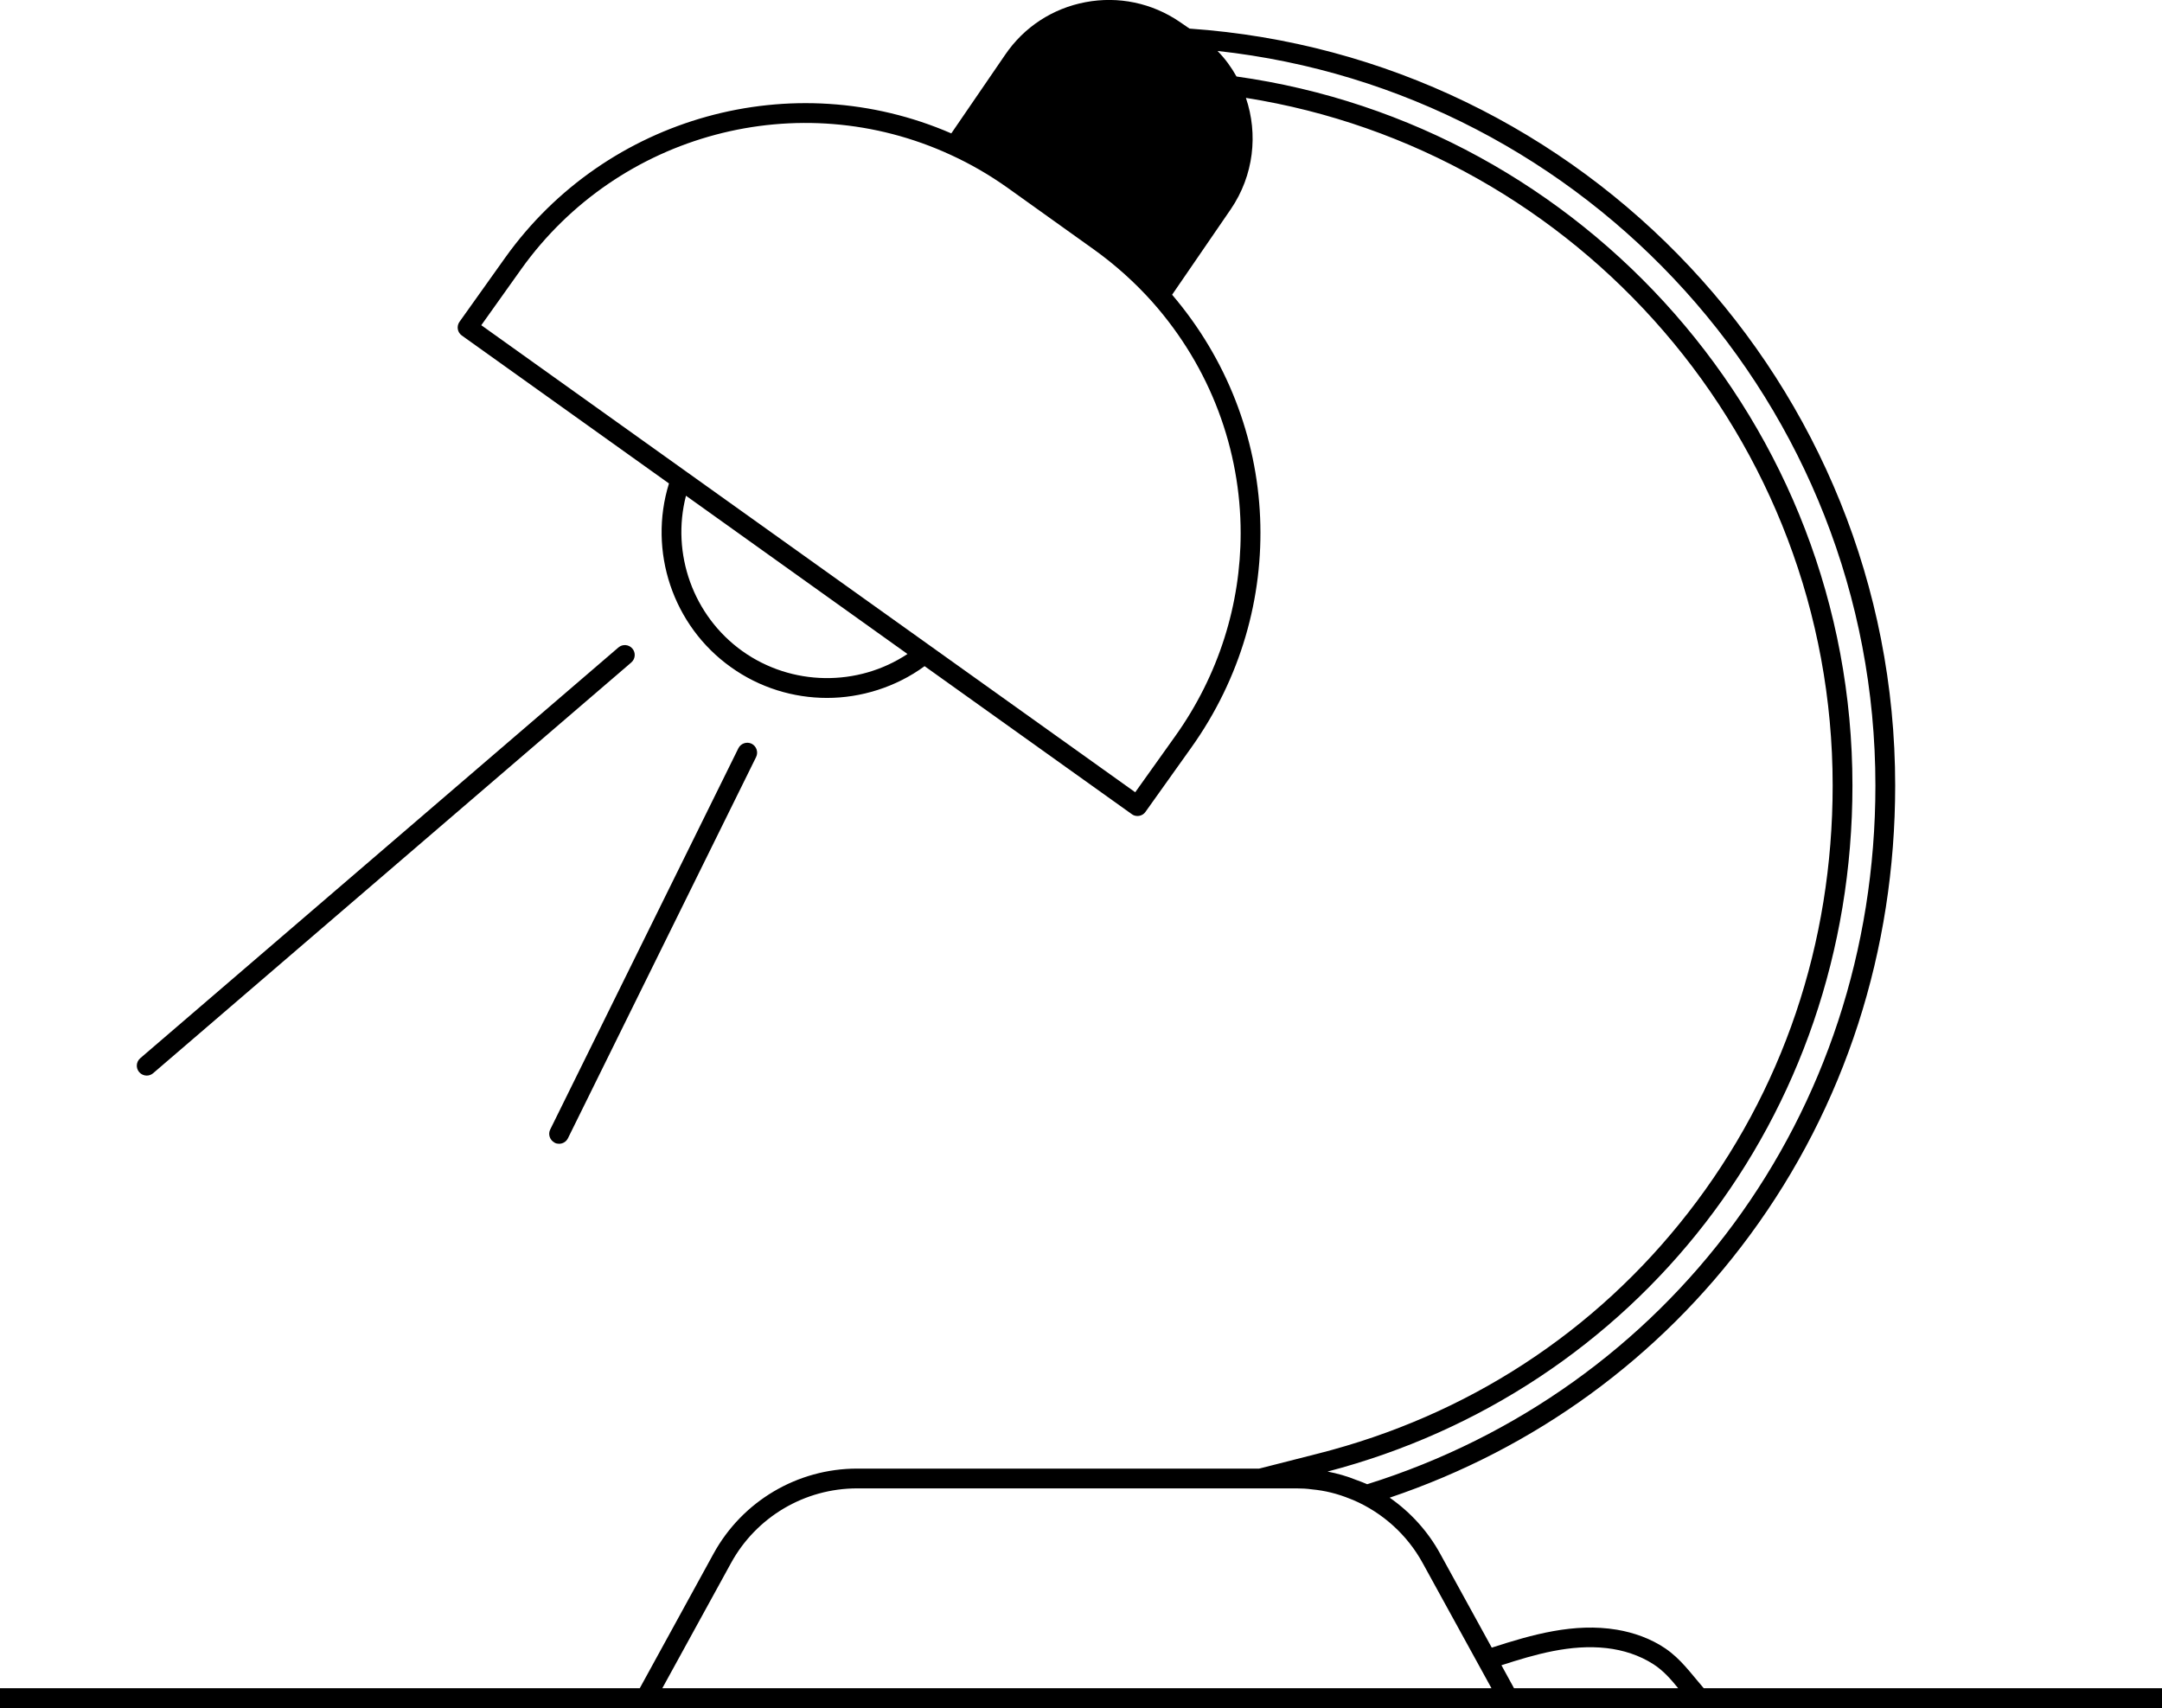 <?xml version="1.0" encoding="UTF-8"?> <svg xmlns="http://www.w3.org/2000/svg" width="100" height="79" viewBox="0 0 100 79" fill="none"><g clip-path="url(#clip0_22008_3466)"><path d="M6.786 49.749C6.891 49.749 6.996 49.713 7.083 49.639L29.198 30.642C29.39 30.478 29.413 30.189 29.249 29.997C29.084 29.805 28.796 29.782 28.604 29.947L6.489 48.944C6.296 49.108 6.273 49.397 6.438 49.589C6.53 49.694 6.658 49.749 6.786 49.749Z" fill="black"></path><path d="M25.657 52.857C25.721 52.889 25.789 52.903 25.858 52.903C26.027 52.903 26.188 52.812 26.27 52.647L34.973 35.014C35.083 34.789 34.991 34.515 34.767 34.4C34.543 34.291 34.268 34.382 34.154 34.606L25.451 52.239C25.336 52.464 25.433 52.738 25.657 52.853V52.857Z" fill="black"></path><path d="M86.446 78.084H78.805C78.805 78.084 78.777 78.057 78.768 78.043C78.21 77.398 77.739 76.725 77.02 76.24C76.357 75.791 75.574 75.512 74.787 75.379C72.806 75.049 70.87 75.603 68.999 76.208L66.61 71.859C66.043 70.824 65.237 69.941 64.277 69.272C71.003 67.002 76.75 62.813 80.933 57.137C85.335 51.164 87.659 43.968 87.659 36.332C87.659 17.802 73.231 2.582 55.02 1.323L54.567 1.012C53.285 0.137 51.734 -0.188 50.206 0.101C48.682 0.389 47.36 1.254 46.49 2.536L44.001 6.17C36.666 2.989 28.045 5.369 23.369 11.915L21.255 14.882C21.108 15.088 21.154 15.371 21.36 15.518L30.942 22.361C29.972 25.492 31.12 28.944 33.806 30.857C35.133 31.809 36.698 32.281 38.254 32.281C39.81 32.281 41.429 31.791 42.766 30.812L52.347 37.655C52.425 37.715 52.517 37.742 52.613 37.742C52.636 37.742 52.663 37.742 52.686 37.737C52.81 37.715 52.915 37.651 52.983 37.55L55.097 34.584C59.682 28.161 59.307 19.596 54.214 13.632L56.928 9.677C57.998 8.107 58.195 6.198 57.628 4.527C72.984 6.958 84.767 20.292 84.767 36.332C84.767 43.647 82.456 50.477 78.086 56.089C73.776 61.628 67.855 65.482 60.973 67.231L58.241 67.927H39.645C36.881 67.927 34.337 69.433 33.005 71.859L29.592 78.084H0V79H100V78.084H86.446ZM34.337 30.116C32.058 28.486 31.038 25.602 31.729 22.929L41.974 30.249C39.677 31.773 36.616 31.741 34.337 30.116ZM57.385 24.659C57.385 27.928 56.383 31.214 54.356 34.053L52.508 36.644L31.747 21.817L22.261 15.042L24.11 12.446C28.608 6.152 36.959 3.927 43.974 7.164C44.884 7.58 45.772 8.093 46.614 8.693L50.604 11.545C51.592 12.254 52.498 13.069 53.299 13.966C56.008 17.019 57.385 20.828 57.385 24.659ZM85.682 36.332C85.682 19.638 73.268 5.791 57.193 3.538C56.955 3.113 56.667 2.714 56.315 2.357C73.405 4.225 86.744 18.745 86.744 36.332C86.744 51.626 77.116 64.301 63.238 68.65C63.096 68.59 62.954 68.531 62.812 68.481C62.789 68.471 62.771 68.462 62.748 68.458C62.309 68.279 61.856 68.151 61.403 68.064C75.615 64.352 85.682 51.704 85.682 36.332ZM30.635 78.084L33.811 72.298C34.978 70.165 37.215 68.842 39.645 68.842H59.971C60.222 68.842 60.451 68.856 60.684 68.888C61.284 68.943 61.87 69.089 62.442 69.323C62.492 69.341 62.542 69.359 62.593 69.382C63.952 69.964 65.096 70.998 65.805 72.298L68.985 78.084H30.635ZM70.028 78.084L69.447 77.022C71.021 76.514 72.646 76.043 74.307 76.23C75.076 76.317 75.835 76.56 76.485 76.981C76.938 77.274 77.286 77.672 77.62 78.084H70.028Z" fill="black"></path></g><defs><clipPath id="clip0_22008_3466"><rect width="100" height="79" fill="white"></rect></clipPath></defs></svg> 